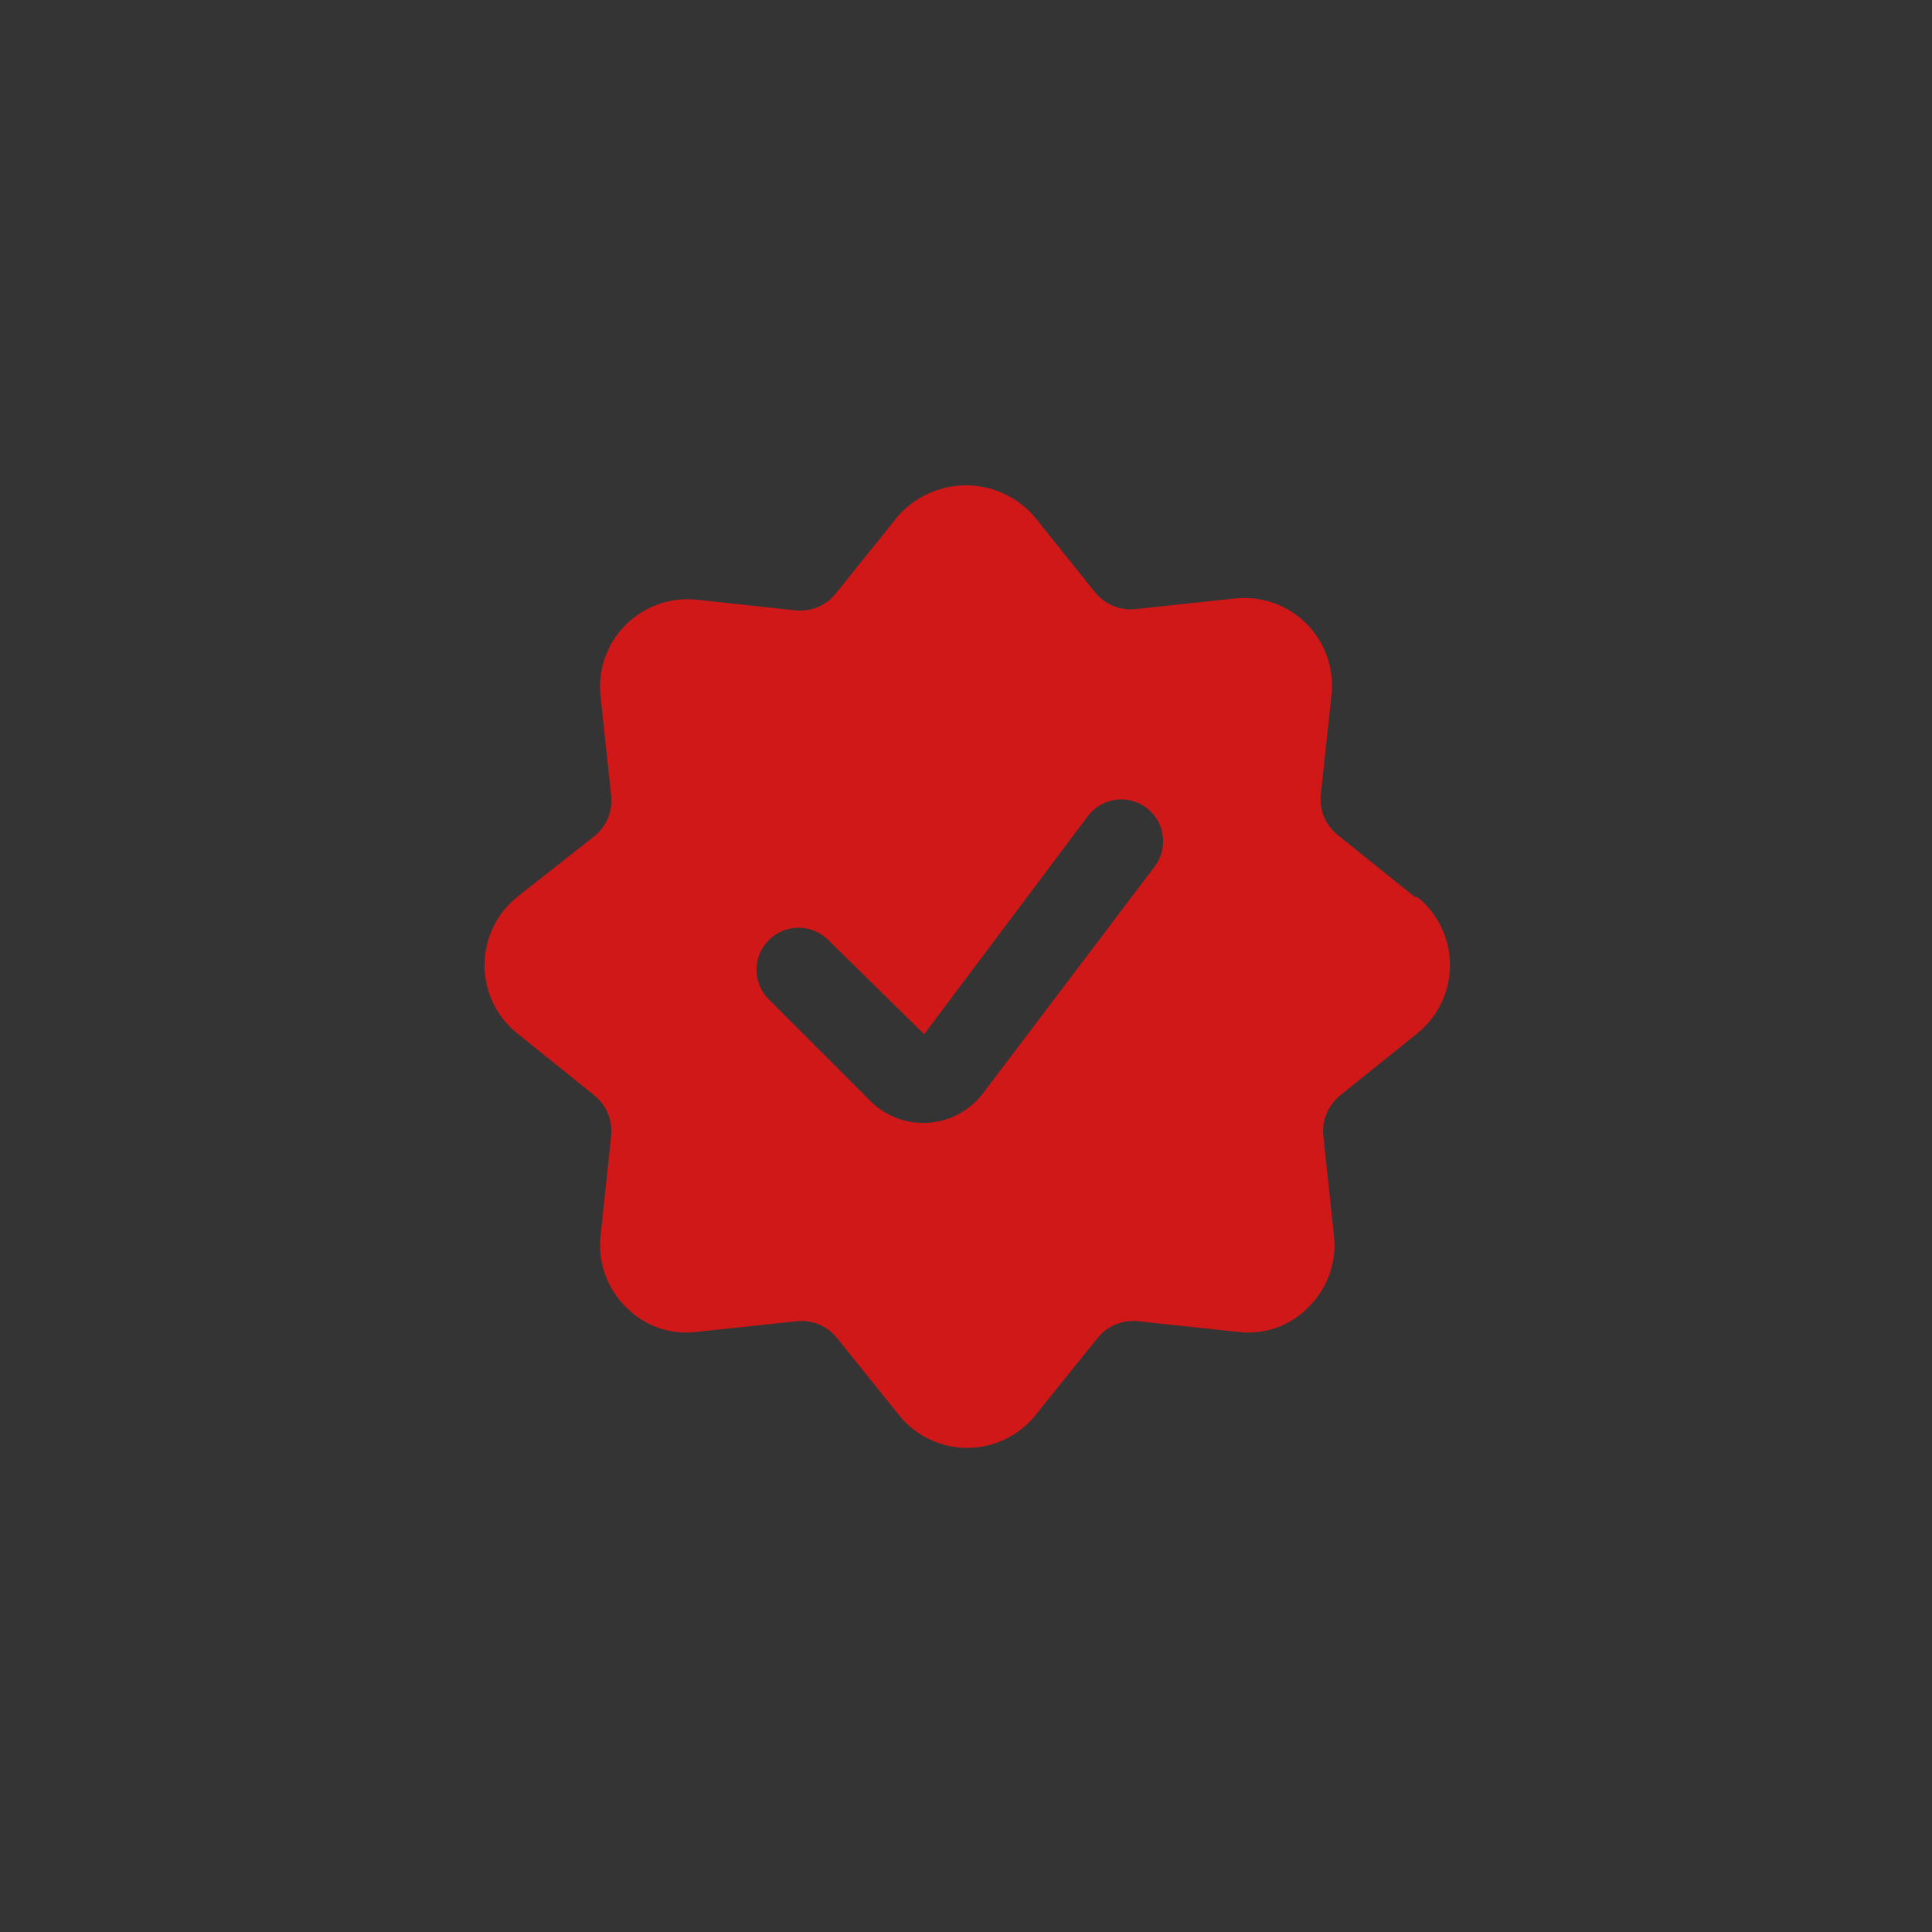 <svg width="200" height="200" viewBox="0 0 200 200" fill="none" xmlns="http://www.w3.org/2000/svg">
<rect width="200" height="200" fill="#343434"/>
<path d="M146.453 92.85L138.48 86.437C137.841 85.926 137.345 85.259 137.041 84.499C136.737 83.739 136.636 82.914 136.747 82.103L137.83 71.963C137.981 70.616 137.827 69.252 137.38 67.972C136.933 66.692 136.204 65.529 135.247 64.568C134.291 63.608 133.131 62.874 131.853 62.421C130.575 61.969 129.211 61.809 127.863 61.953L117.68 63.037C116.87 63.148 116.044 63.047 115.284 62.743C114.525 62.439 113.857 61.943 113.347 61.303L107.063 53.46C106.185 52.45 105.1 51.639 103.881 51.084C102.663 50.529 101.339 50.242 100 50.242C98.661 50.242 97.338 50.529 96.119 51.084C94.901 51.639 93.815 52.45 92.937 53.46L86.523 61.433C86.013 62.073 85.346 62.569 84.586 62.873C83.826 63.176 83.001 63.278 82.19 63.167L72.137 62.083C70.789 61.939 69.425 62.099 68.148 62.551C66.87 63.004 65.71 63.737 64.753 64.698C63.796 65.659 63.068 66.822 62.621 68.102C62.174 69.382 62.02 70.746 62.17 72.093L63.254 82.233C63.365 83.044 63.263 83.869 62.959 84.629C62.656 85.389 62.16 86.056 61.52 86.567L53.547 92.85C52.489 93.699 51.636 94.774 51.05 95.996C50.463 97.219 50.159 98.558 50.159 99.913C50.159 101.269 50.463 102.608 51.05 103.83C51.636 105.053 52.489 106.128 53.547 106.977L61.52 113.39C62.156 113.903 62.65 114.571 62.953 115.33C63.257 116.089 63.36 116.913 63.254 117.723L62.17 127.907C62.02 129.251 62.176 130.612 62.626 131.888C63.076 133.164 63.809 134.321 64.77 135.273C65.709 136.253 66.864 136.999 68.144 137.45C69.423 137.902 70.791 138.047 72.137 137.873L82.32 136.79C83.131 136.679 83.956 136.78 84.716 137.084C85.475 137.388 86.143 137.884 86.653 138.523L93.067 146.497C93.915 147.554 94.991 148.408 96.213 148.994C97.436 149.58 98.774 149.885 100.13 149.885C101.486 149.885 102.825 149.58 104.047 148.994C105.27 148.408 106.345 147.554 107.193 146.497L113.607 138.523C114.117 137.884 114.785 137.388 115.544 137.084C116.304 136.78 117.13 136.679 117.94 136.79L128.123 137.873C129.469 138.047 130.837 137.902 132.116 137.45C133.396 136.999 134.551 136.253 135.49 135.273C136.451 134.321 137.184 133.164 137.634 131.888C138.084 130.612 138.24 129.251 138.09 127.907L137.007 117.723C136.9 116.913 137.003 116.089 137.307 115.33C137.61 114.571 138.104 113.903 138.74 113.39L146.713 106.977C147.771 106.128 148.624 105.053 149.211 103.83C149.797 102.608 150.102 101.269 150.102 99.913C150.102 98.558 149.797 97.219 149.211 95.996C148.624 94.774 147.771 93.699 146.713 92.85H146.453ZM101.733 113.217C101.066 114.086 100.221 114.803 99.256 115.322C98.291 115.841 97.227 116.15 96.133 116.228C95.04 116.305 93.943 116.151 92.914 115.774C91.885 115.397 90.948 114.806 90.163 114.04L79.59 103.467C79.186 103.063 78.866 102.583 78.647 102.055C78.428 101.527 78.316 100.961 78.316 100.39C78.316 99.819 78.428 99.253 78.647 98.725C78.866 98.197 79.186 97.717 79.59 97.313C79.994 96.909 80.474 96.589 81.002 96.37C81.53 96.151 82.095 96.039 82.667 96.039C83.238 96.039 83.804 96.151 84.332 96.37C84.86 96.589 85.339 96.909 85.743 97.313L95.667 107.063L112.61 84.487C113.3 83.567 114.326 82.959 115.464 82.797C116.027 82.716 116.601 82.748 117.152 82.889C117.704 83.03 118.222 83.279 118.677 83.62C119.132 83.961 119.516 84.389 119.806 84.879C120.095 85.368 120.286 85.91 120.367 86.474C120.447 87.037 120.416 87.611 120.275 88.162C120.133 88.713 119.885 89.231 119.543 89.687L101.733 113.217Z" fill="#D01818"/>
</svg>
